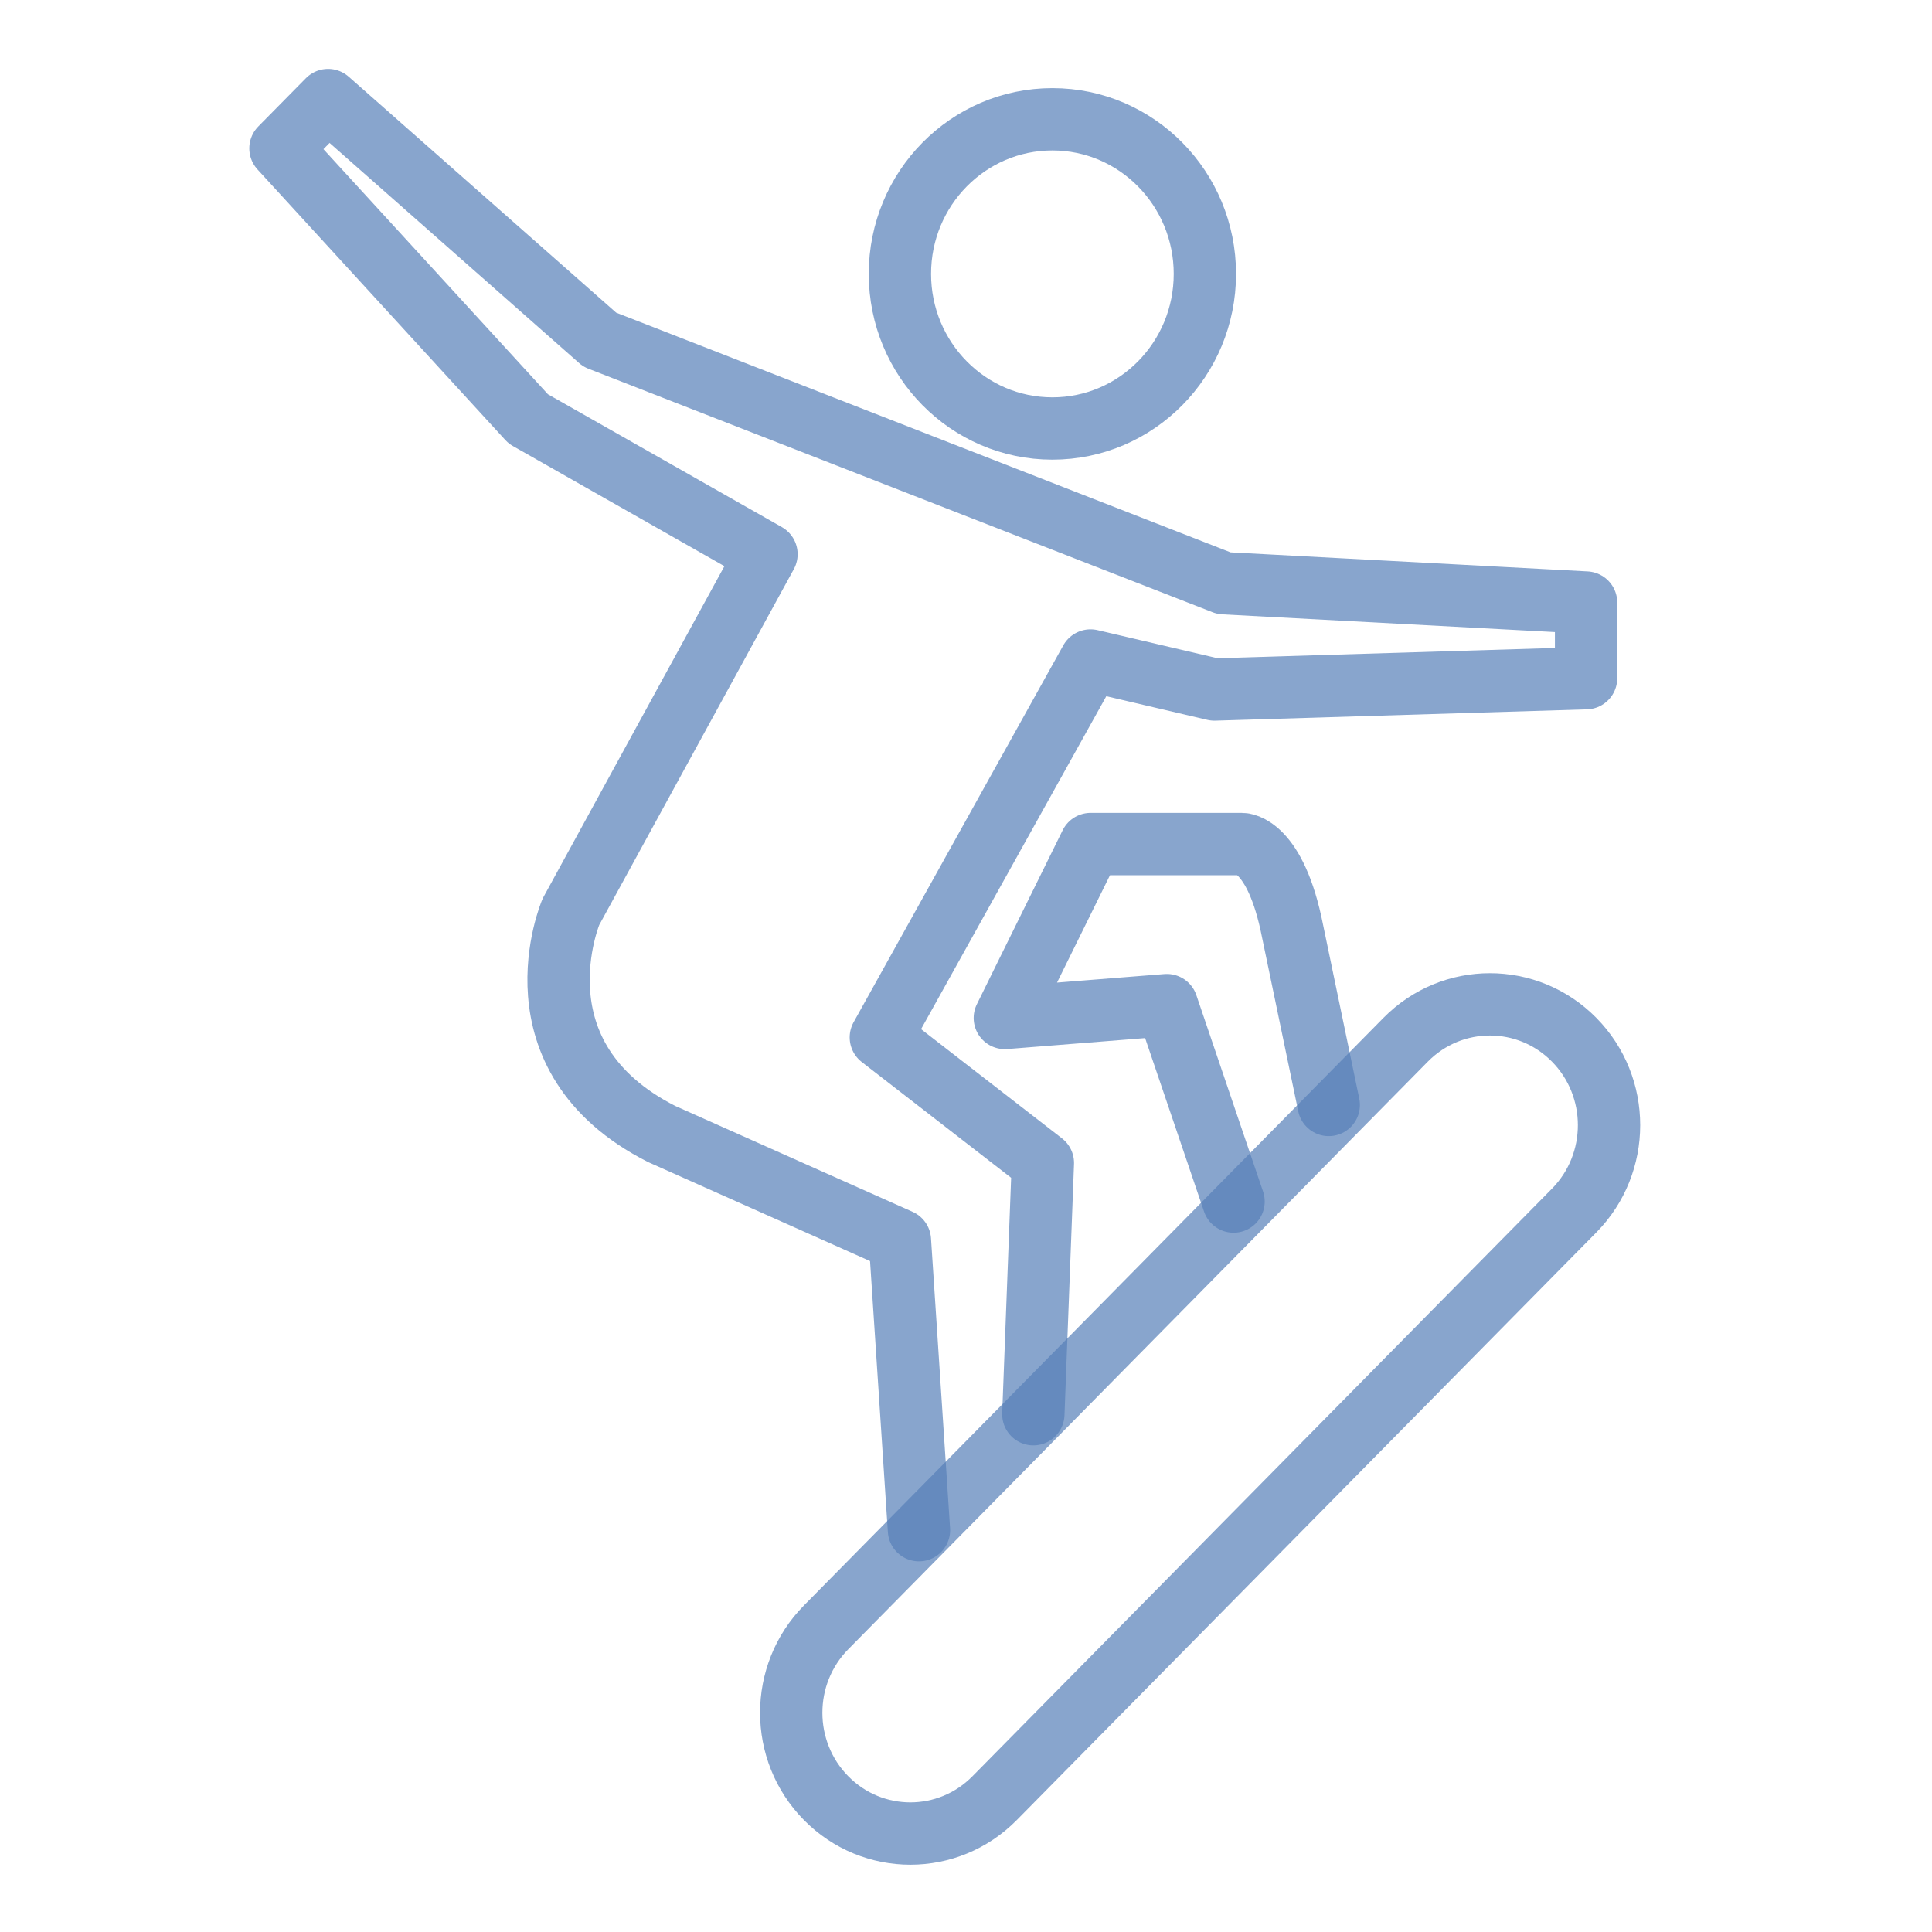 <svg width="62" height="62" viewBox="0 0 62 62" fill="none" xmlns="http://www.w3.org/2000/svg">
<path d="M29.491 49.105L28.879 39.802L21.233 36.391C16.34 33.91 18.322 29.259 18.322 29.259L24.597 17.785L16.952 13.444L9 4.761L10.529 3.211L19.245 10.901L39.277 18.716L50.899 19.336V21.764L38.971 22.127L34.996 21.196L28.267 33.29L33.467 37.321L33.161 45.384" stroke="#567FB8" stroke-opacity="0.7" stroke-width="2" stroke-miterlimit="10" stroke-linecap="round" stroke-linejoin="round"/>
<path d="M42.641 35.459L41.479 29.877C40.929 27.086 39.864 27.086 39.864 27.086H34.999L32.246 32.668L37.445 32.255L39.586 38.559" stroke="#567FB8" stroke-opacity="0.7" stroke-width="2" stroke-miterlimit="10" stroke-linecap="round" stroke-linejoin="round"/>
<path d="M33.772 13.751C36.475 13.751 38.666 11.53 38.666 8.79C38.666 6.049 36.475 3.828 33.772 3.828C31.07 3.828 28.879 6.049 28.879 8.79C28.879 11.53 31.07 13.751 33.772 13.751Z" stroke="#567FB8" stroke-opacity="0.7" stroke-width="2" stroke-miterlimit="10" stroke-linecap="round" stroke-linejoin="round"/>
<path d="M50.516 38.848C52.009 37.334 52.009 34.88 50.516 33.366C49.023 31.852 46.602 31.852 45.109 33.366L26.511 52.223C25.018 53.737 25.018 56.191 26.511 57.705C28.004 59.219 30.425 59.219 31.918 57.705L50.516 38.848Z" stroke="#567FB8" stroke-opacity="0.7" stroke-width="2" stroke-miterlimit="10" stroke-linecap="round" stroke-linejoin="round"/>
</svg>
